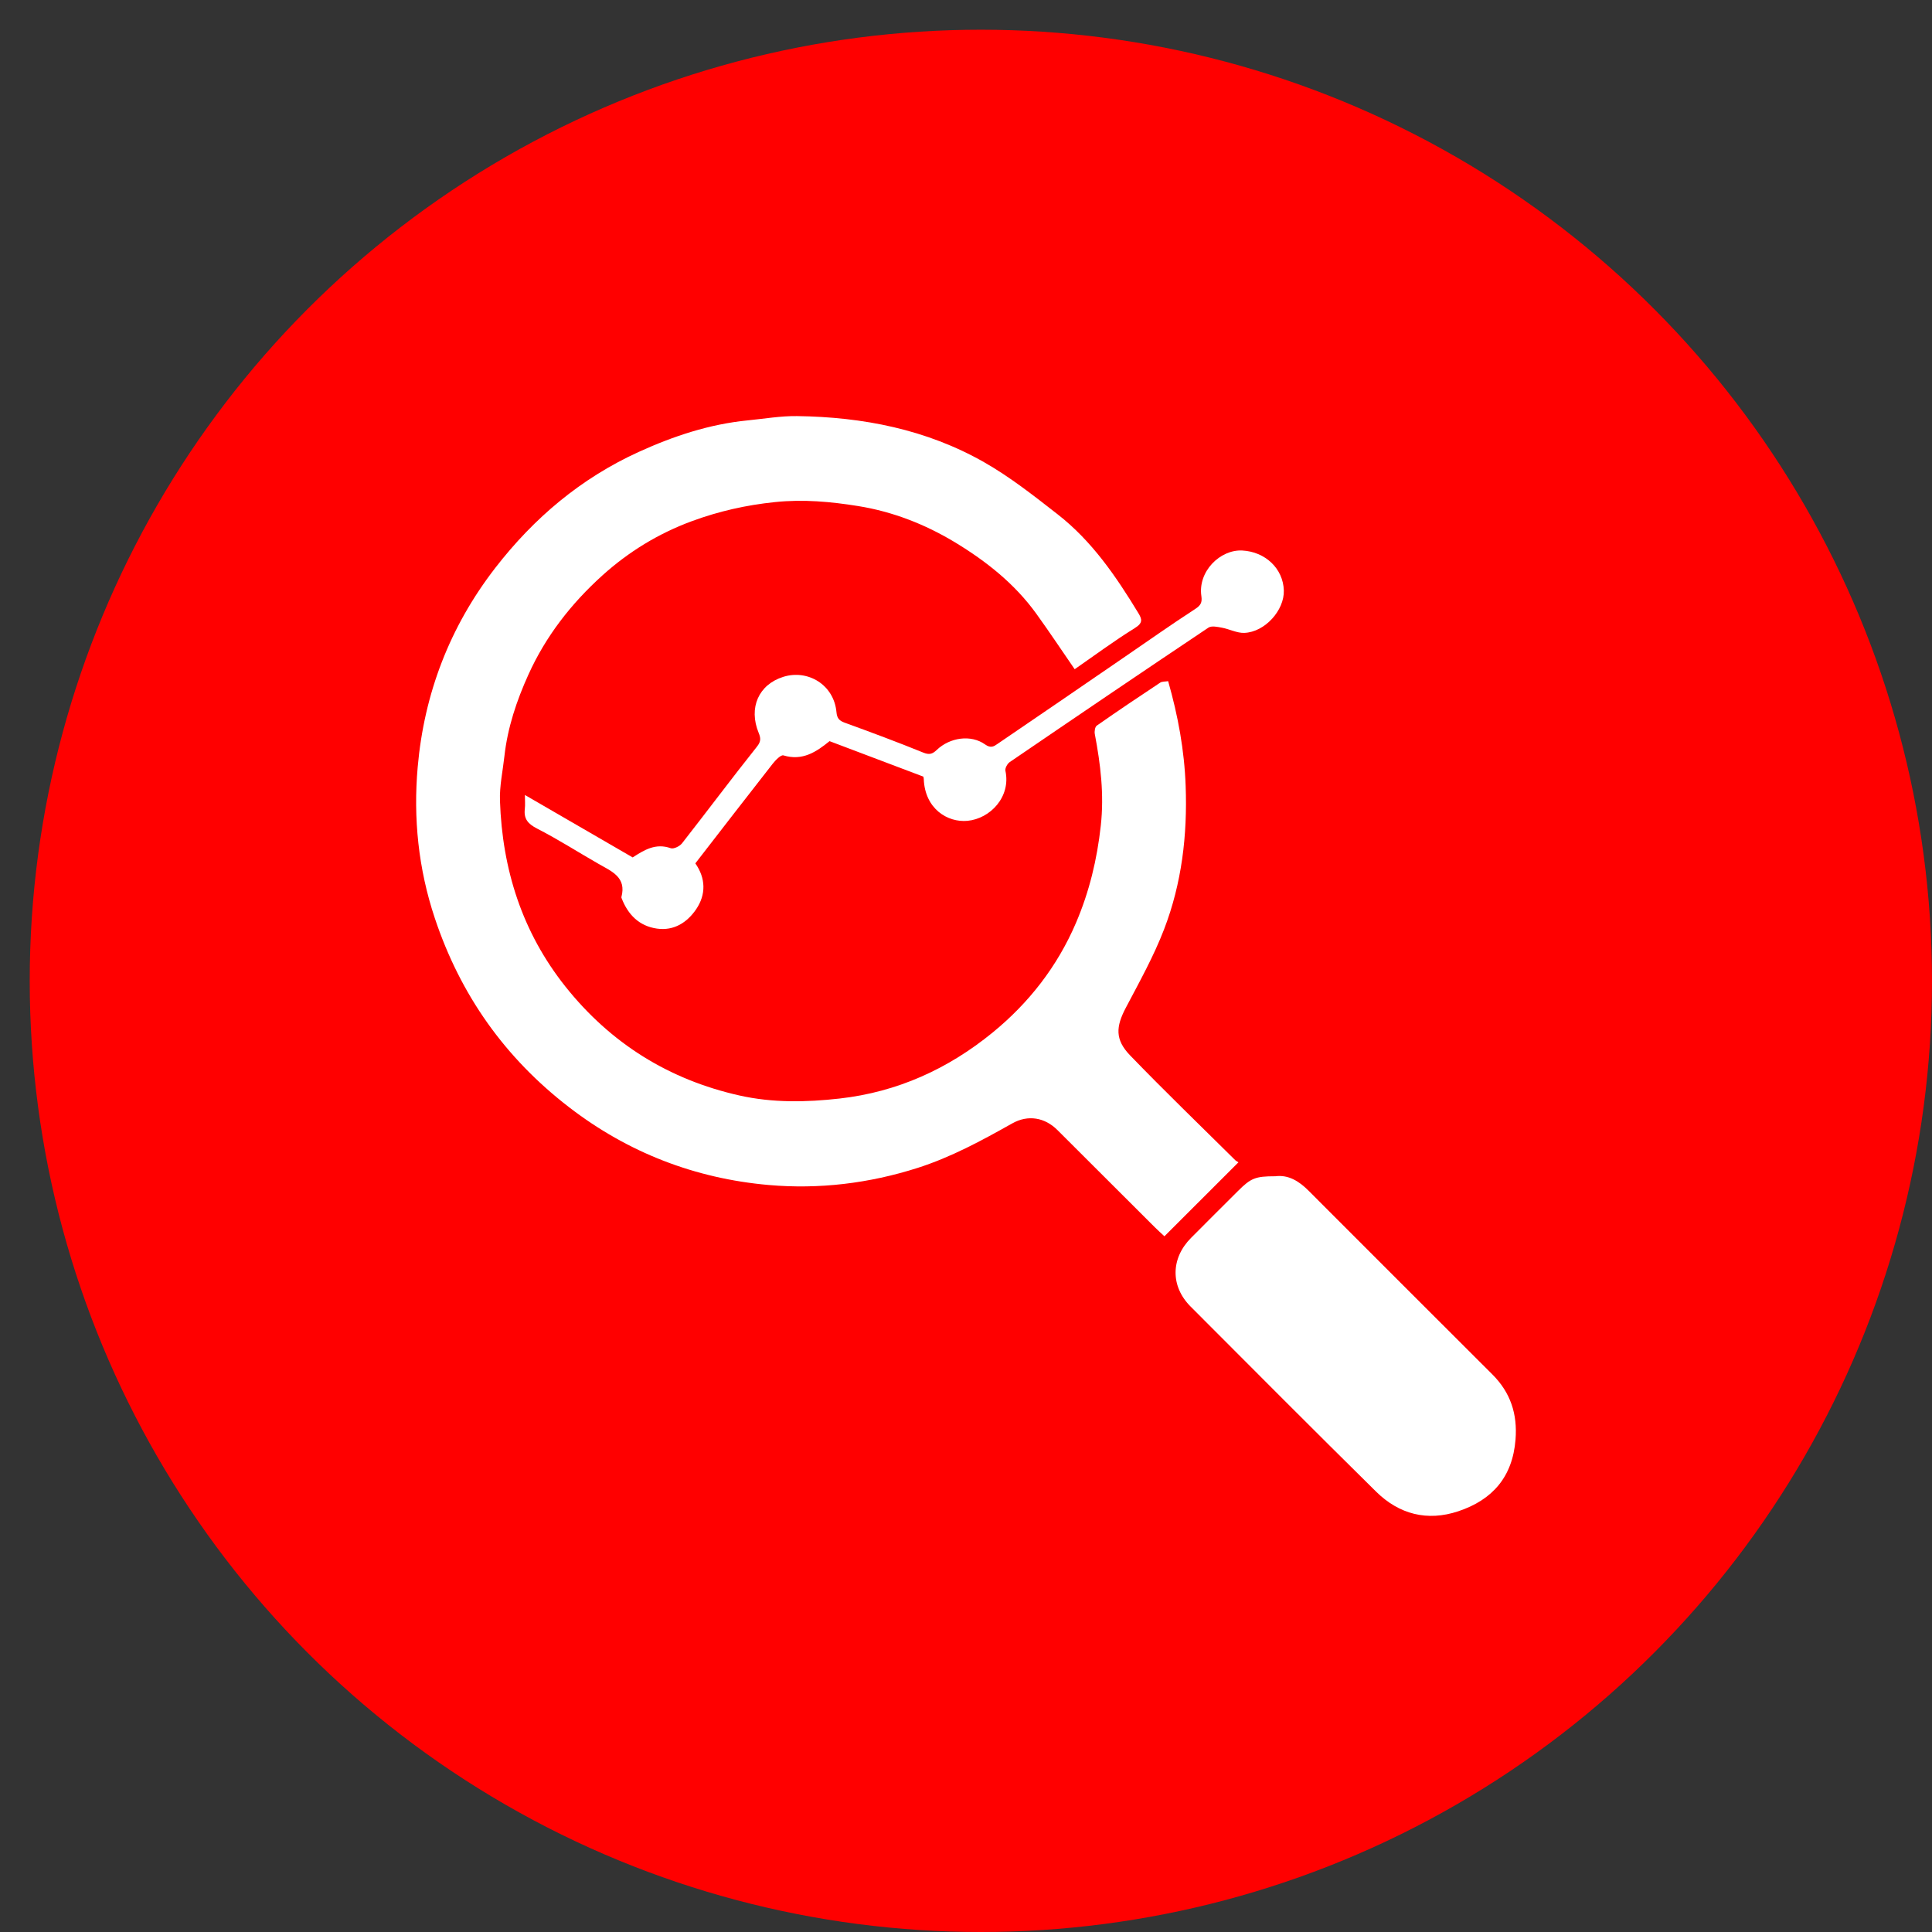 <svg width="65" height="65" viewBox="0 0 65 65" fill="none" xmlns="http://www.w3.org/2000/svg">
<rect x="0" y="0" width="65" height="65" fill="#333333" stroke="none"/>
<circle cx="33" cy="33" r="32" fill="#FF0000"/>
<g clip-path="url(#clip0_105_37)">
<path d="M36.157 22.516C35.718 21.88 35.304 21.255 34.865 20.647C34.137 19.638 33.179 18.881 32.125 18.243C31.118 17.635 30.023 17.21 28.867 17.025C27.951 16.878 27.026 16.793 26.075 16.892C25.103 16.992 24.18 17.201 23.274 17.535C22.153 17.949 21.152 18.561 20.266 19.36C19.215 20.309 18.358 21.409 17.775 22.703C17.38 23.576 17.076 24.483 16.97 25.445C16.915 25.945 16.803 26.447 16.821 26.945C16.899 29.252 17.568 31.361 19.021 33.19C20.542 35.101 22.504 36.325 24.881 36.857C25.988 37.105 27.117 37.087 28.248 36.959C30.192 36.74 31.901 35.96 33.393 34.741C34.613 33.744 35.571 32.52 36.201 31.047C36.651 29.994 36.91 28.914 37.035 27.777C37.151 26.728 37.027 25.716 36.834 24.698C36.816 24.608 36.839 24.456 36.9 24.413C37.603 23.92 38.317 23.442 39.033 22.967C39.099 22.923 39.201 22.934 39.301 22.917C39.633 24.082 39.847 25.239 39.89 26.442C39.951 28.102 39.759 29.718 39.166 31.261C38.816 32.173 38.334 33.037 37.877 33.905C37.542 34.541 37.508 34.975 38.019 35.505C39.177 36.705 40.379 37.864 41.564 39.038C41.581 39.055 41.604 39.065 41.666 39.105C40.838 39.933 40.018 40.753 39.176 41.593C39.044 41.47 38.943 41.381 38.849 41.286C37.758 40.197 36.667 39.108 35.576 38.019C35.152 37.596 34.588 37.496 34.057 37.795C33.03 38.372 32 38.933 30.869 39.294C29.235 39.815 27.553 40.017 25.86 39.868C23.383 39.649 21.128 38.779 19.144 37.25C16.988 35.59 15.49 33.474 14.629 30.891C14.074 29.23 13.901 27.521 14.053 25.806C14.27 23.339 15.13 21.088 16.661 19.109C17.964 17.425 19.544 16.092 21.486 15.206C22.657 14.672 23.868 14.27 25.158 14.143C25.711 14.089 26.264 13.992 26.816 13.999C29.03 14.029 31.168 14.446 33.108 15.55C33.983 16.048 34.788 16.683 35.585 17.305C36.736 18.202 37.548 19.391 38.297 20.624C38.425 20.834 38.455 20.959 38.184 21.128C37.478 21.566 36.81 22.062 36.157 22.515V22.516Z" fill="white"/>
<path d="M42.899 39.575C43.338 39.514 43.7 39.733 44.027 40.061C46.085 42.124 48.148 44.183 50.21 46.242C50.819 46.85 51.057 47.571 50.988 48.434C50.889 49.69 50.211 50.462 49.062 50.845C48.02 51.193 47.071 50.947 46.298 50.185C44.205 48.121 42.131 46.037 40.055 43.956C39.375 43.274 39.386 42.338 40.07 41.649C40.594 41.121 41.123 40.596 41.65 40.07C42.084 39.636 42.236 39.574 42.898 39.574L42.899 39.575Z" fill="white"/>
<path d="M31.063 26.128C30.021 25.733 28.973 25.337 27.909 24.935C27.466 25.296 26.999 25.609 26.357 25.414C26.271 25.389 26.091 25.576 25.996 25.696C25.125 26.807 24.263 27.925 23.394 29.047C23.745 29.549 23.758 30.093 23.421 30.591C23.12 31.034 22.674 31.324 22.103 31.242C21.504 31.157 21.127 30.773 20.914 30.22C20.91 30.208 20.903 30.194 20.906 30.183C21.086 29.51 20.576 29.316 20.136 29.063C19.447 28.669 18.778 28.239 18.072 27.878C17.766 27.72 17.617 27.554 17.657 27.216C17.673 27.079 17.66 26.939 17.66 26.746C18.894 27.462 20.089 28.154 21.286 28.847C21.672 28.598 22.057 28.356 22.566 28.537C22.663 28.572 22.867 28.473 22.945 28.374C23.791 27.294 24.612 26.194 25.467 25.12C25.61 24.941 25.594 24.826 25.524 24.655C25.178 23.812 25.523 23.031 26.355 22.771C27.175 22.515 28.056 23.032 28.142 23.959C28.161 24.174 28.24 24.249 28.427 24.317C29.31 24.638 30.191 24.966 31.06 25.319C31.265 25.402 31.368 25.372 31.517 25.23C31.96 24.808 32.668 24.707 33.141 25.045C33.34 25.187 33.444 25.108 33.564 25.025C34.967 24.072 36.363 23.113 37.762 22.154C38.575 21.598 39.38 21.028 40.206 20.492C40.396 20.369 40.45 20.272 40.419 20.058C40.295 19.224 41.052 18.485 41.79 18.521C42.563 18.559 43.171 19.124 43.193 19.865C43.214 20.533 42.555 21.268 41.861 21.293C41.614 21.301 41.364 21.165 41.11 21.118C40.961 21.09 40.761 21.046 40.655 21.117C38.419 22.613 36.194 24.123 33.972 25.639C33.891 25.694 33.808 25.846 33.826 25.931C34.017 26.81 33.313 27.545 32.548 27.616C31.881 27.678 31.116 27.213 31.079 26.207C31.079 26.182 31.07 26.157 31.063 26.122V26.128Z" fill="white"/>
</g>
<defs>
<clipPath id="clip0_105_37">
<rect width="37" height="37" fill="white" transform="translate(14 14)"/>
</clipPath>
</defs>
</svg>
